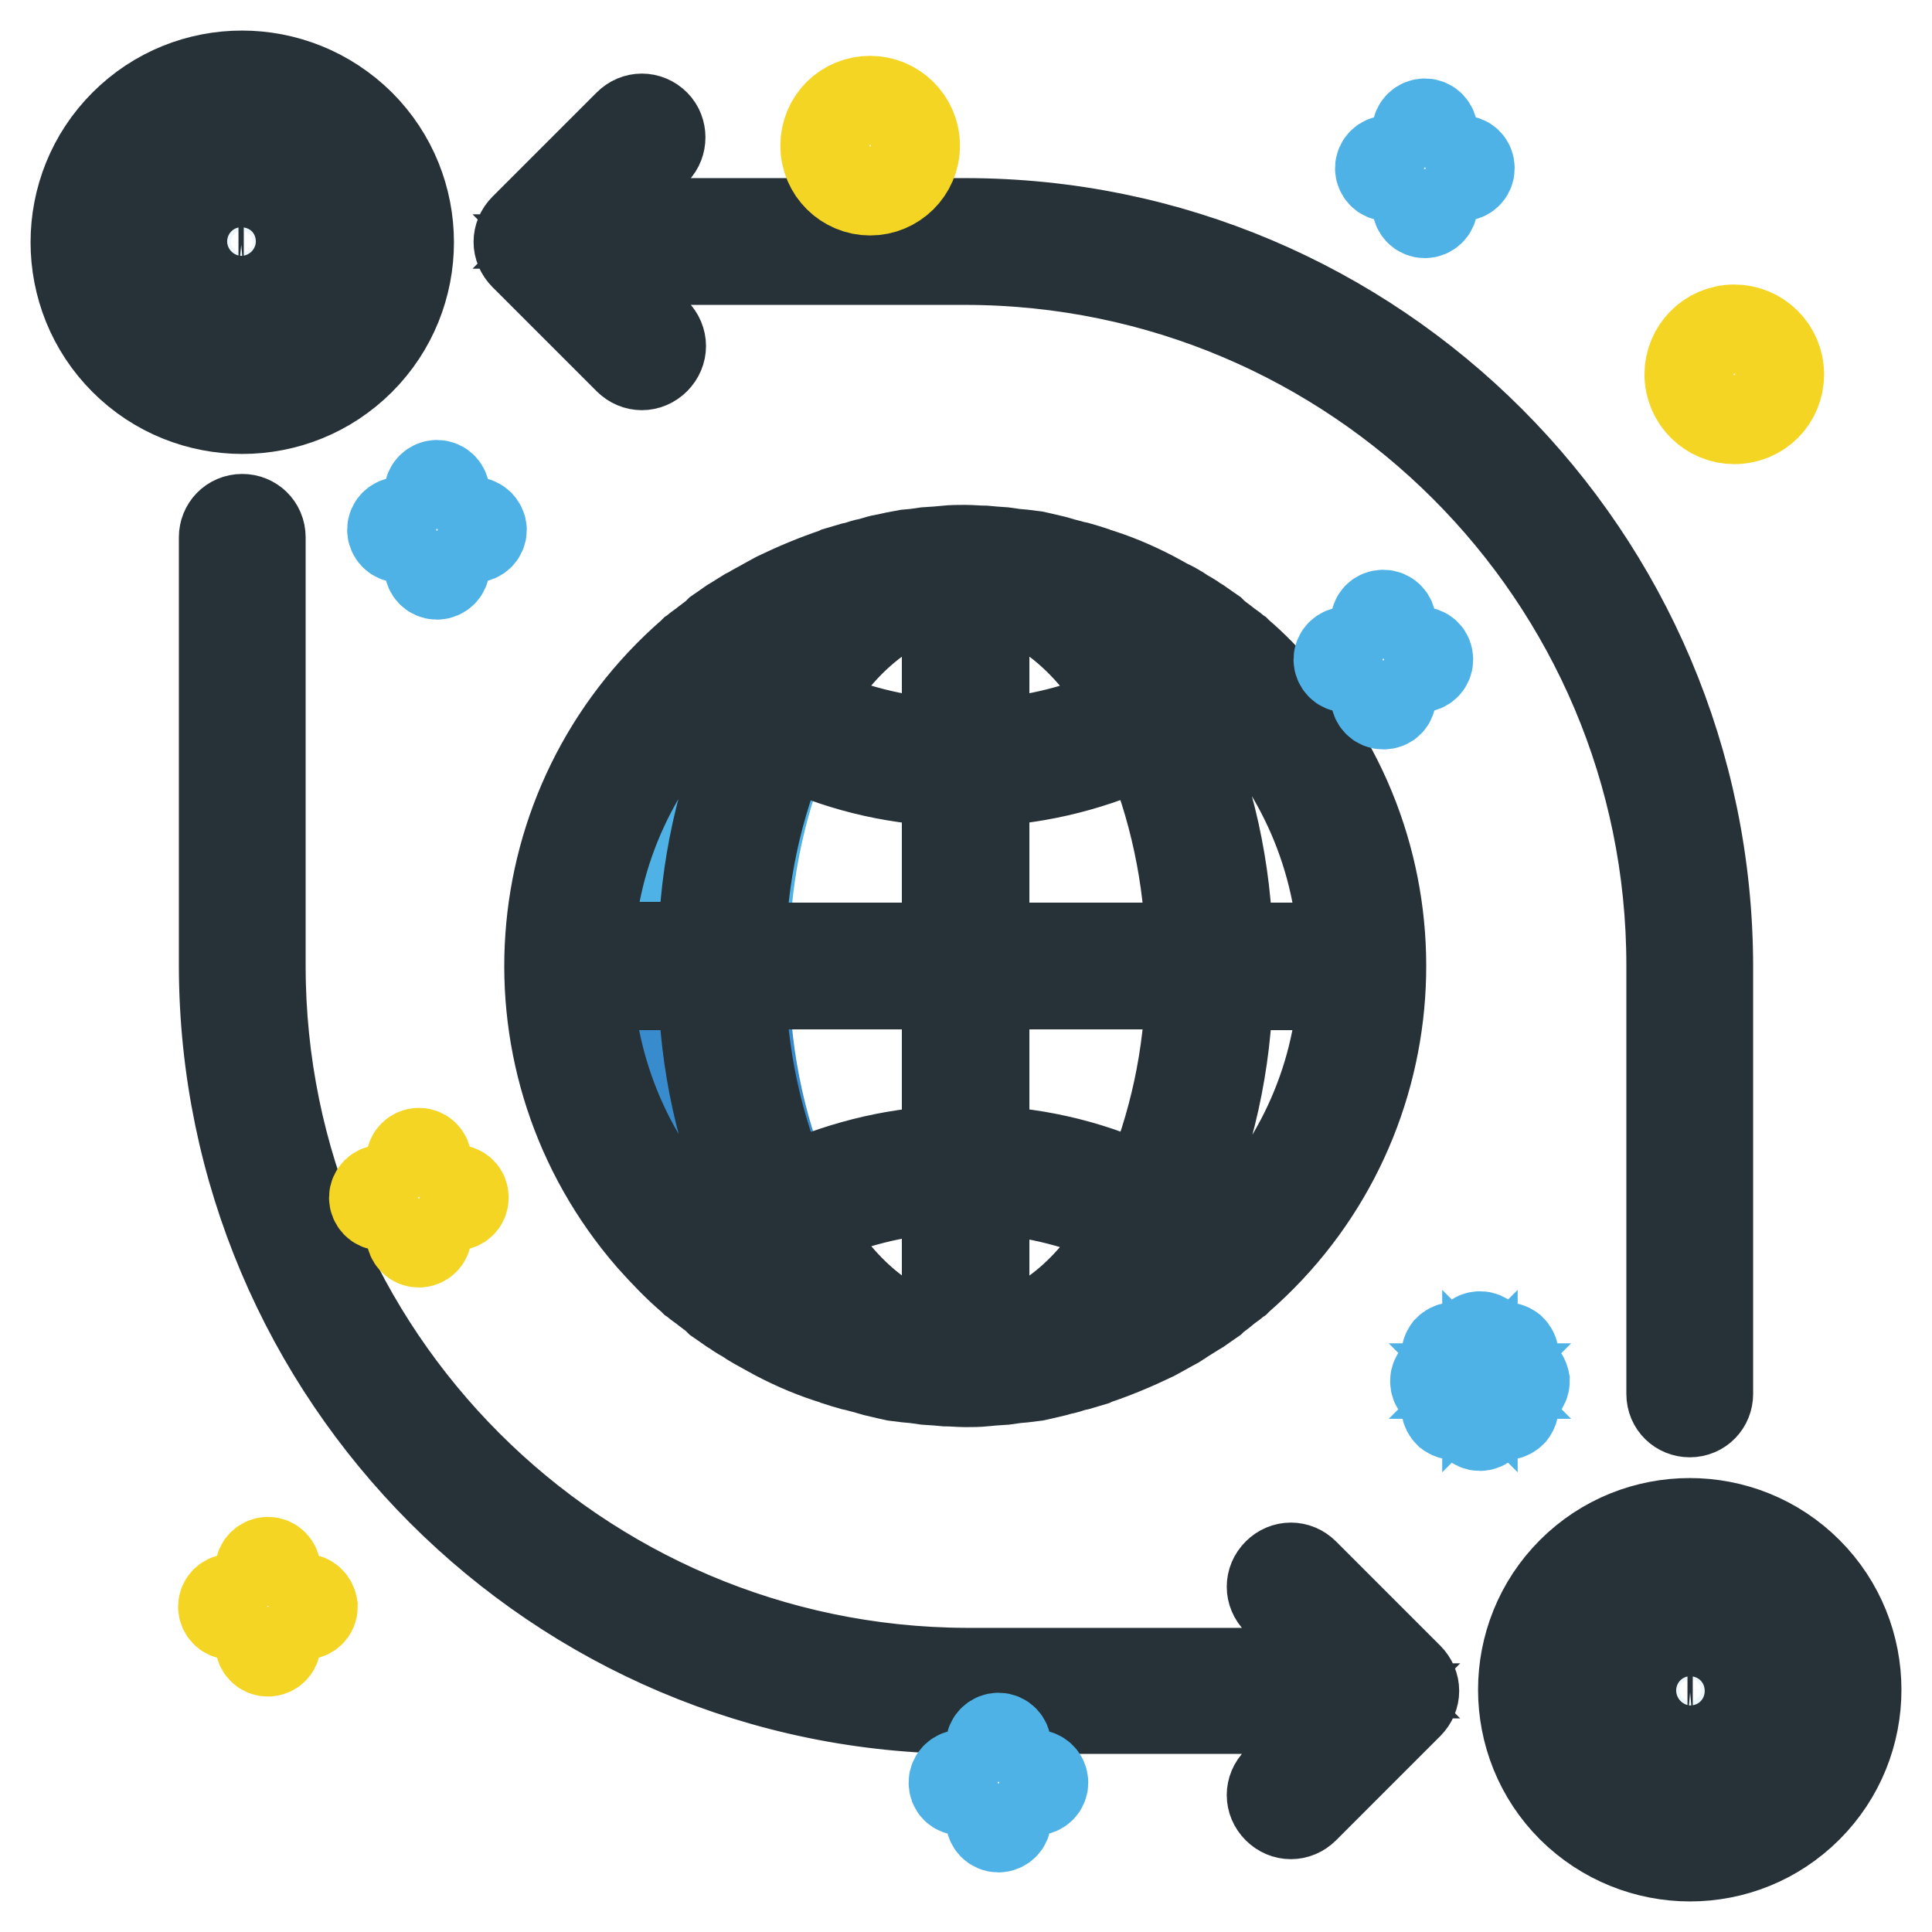 <?xml version="1.0" encoding="utf-8"?>
<!-- Svg Vector Icons : http://www.onlinewebfonts.com/icon -->
<!DOCTYPE svg PUBLIC "-//W3C//DTD SVG 1.1//EN" "http://www.w3.org/Graphics/SVG/1.1/DTD/svg11.dtd">
<svg version="1.1" xmlns="http://www.w3.org/2000/svg" xmlns:xlink="http://www.w3.org/1999/xlink" x="0px" y="0px" viewBox="0 0 256 256" enable-background="new 0 0 256 256" xml:space="preserve">
<g> <path stroke-width="12" fill-opacity="0" stroke="#f4d523"  d="M240.3,211.5c-7-6.8-18.1-6.7-24.9,0.3c-6.4,6.5-6.7,16.9-0.7,23.8l0.5,0.6h25.4l0.5-0.6 C247.3,228.6,246.9,218.1,240.3,211.5L240.3,211.5z"/> <path stroke-width="12" fill-opacity="0" stroke="#e5c21d"  d="M240.3,211.5c-4.2-4.2-10.1-6-15.9-4.8c9.5,1.9,15.8,11.2,13.9,20.7c-0.6,3.1-2,5.9-4.1,8.2l-0.5,0.6h6.9 l0.5-0.6C247.3,228.6,246.9,218.1,240.3,211.5z"/> <path stroke-width="12" fill-opacity="0" stroke="#4eb2e6"  d="M48.4,19.6c-7-6.8-18.1-6.7-24.9,0.3c-6.4,6.5-6.7,16.9-0.7,23.8l0.5,0.6h25.4l0.5-0.6 C55.3,36.7,55,26.1,48.4,19.6z"/> <path stroke-width="12" fill-opacity="0" stroke="#388bcc"  d="M48.4,19.6c-4.3-4.3-10.5-6.1-16.4-4.7c9.5,2.2,15.4,11.6,13.2,21.1c-0.7,2.9-2,5.5-4,7.7l-0.5,0.6h7.8 l0.5-0.6C55.3,36.7,55,26.2,48.4,19.6z"/> <path stroke-width="12" fill-opacity="0" stroke="#4eb2e6"  d="M82.4,126h16.2v-0.5c0.2-10.2,2.4-20.3,6.6-29.6l0.2-0.4l-0.4-0.2c-2.1-1.3-4.1-2.7-6.1-4.2l-0.3-0.3 l-0.3,0.3c-9.6,8.9-15.3,21.3-15.9,34.4L82.4,126z"/> <path stroke-width="12" fill-opacity="0" stroke="#388bcc"  d="M114.8,81.8l1.7-1.7l-2.2,0.9l-1.3,0.5l-0.5,0.2l-0.2,0.1c-0.6,0.3-1.2,0.6-1.8,0.9 c-0.5,0.2-0.9,0.5-1.4,0.7l-0.4,0.2l-0.2,0.1c-0.5,0.3-0.9,0.5-1.4,0.8l-0.6,0.4c-0.5,0.3-1,0.6-1.5,1l-0.4,0.3 c-0.6,0.4-1.1,0.8-1.7,1.2l-0.1,0.1l-0.3,0.2l-0.7,0.5l0.5,0.4c1.5,1.1,3,2.1,4.6,3.1l0.4,0.3l0.2-0.4 C109.4,88,111.9,84.7,114.8,81.8z"/> <path stroke-width="12" fill-opacity="0" stroke="#4eb2e6"  d="M162.3,165.1l0.3-0.3c9.6-8.9,15.3-21.3,15.9-34.4V130h-16.2v0.5c-0.2,10.2-2.4,20.3-6.6,29.6l-0.2,0.4 l0.4,0.2c2.1,1.3,4.1,2.7,6.1,4.2L162.3,165.1z M107.2,163.9l-0.4,0.3c-1.6,1-3.1,2-4.6,3.1l-0.5,0.4l0.7,0.5l0.3,0.2l0.2,0.1 c0.5,0.4,1.1,0.8,1.7,1.2l0.4,0.3c0.5,0.3,1,0.7,1.5,1l0.6,0.4c0.5,0.3,0.9,0.5,1.4,0.8l0.2,0.1l0.4,0.2c0.5,0.2,0.9,0.5,1.4,0.7 c0.5,0.2,1.2,0.6,1.8,0.9l0.2,0.1l0.5,0.2l1.3,0.5l2.2,0.9l-1.7-1.7c-2.9-2.9-5.3-6.2-7.3-9.8L107.2,163.9z"/> <path stroke-width="12" fill-opacity="0" stroke="#388bcc"  d="M82.4,130.5c0.6,13.1,6.3,25.4,15.9,34.4l0.3,0.3l0.3-0.3c1.9-1.5,3.9-2.9,6.1-4.2l0.4-0.2l-0.2-0.4 c-4.2-9.3-6.4-19.4-6.6-29.6V130H82.4L82.4,130.5z"/> <path stroke-width="12" fill-opacity="0" stroke="#eef8fc"  d="M224.3,228.5c2.5-0.2,4.4-2.4,4.2-4.9c-0.2-2.5-2.4-4.4-4.9-4.2c-2.5,0.2-4.4,2.4-4.2,4.9 c0.2,2.3,2,4,4.2,4.2H224.3z M214.6,238.9c5.7,3.6,13,3.6,18.7,0c-0.6-3.8-3.9-6.5-7.7-6.5h-3.3 C218.5,232.4,215.3,235.1,214.6,238.9z"/> <path stroke-width="12" fill-opacity="0" stroke="#388bcc"  d="M130,153h0.5c7.4,0.3,14.6,2.2,21.3,5.4l0.5,0.2l0.2-0.5c3.8-8.8,5.8-18.2,6-27.7V130H130V153z  M125.5,178.4l0.6,0.1v-21.5h-0.5c-6.7,0.3-13.4,2-19.4,4.9l-0.5,0.2l0.3,0.5C111,171.7,118,177.3,125.5,178.4z"/> <path stroke-width="12" fill-opacity="0" stroke="#4eb2e6"  d="M130,126h28.4v-0.5c-0.2-9.5-2.2-18.9-6-27.7l-0.2-0.5l-0.5,0.2c-6.6,3.2-13.9,5.1-21.3,5.4H130L130,126z" /> <path stroke-width="12" fill-opacity="0" stroke="#388bcc"  d="M130.5,77.6l-0.6-0.1v21.5h0.5c6.7-0.3,13.4-2,19.4-4.9l0.5-0.2l-0.3-0.5C145,84.3,138,78.7,130.5,77.6z  M148,174.4l0.5-0.2l0.2-0.1c0.6-0.3,1.2-0.6,1.8-0.9c0.5-0.2,0.9-0.5,1.4-0.7l0.4-0.2l0.2-0.1c0.5-0.3,0.9-0.5,1.4-0.8l0.6-0.4 c0.5-0.3,1-0.6,1.5-1l0.4-0.3c0.6-0.4,1.1-0.8,1.7-1.2l0.1-0.1l0.3-0.2l0.7-0.5l-0.5-0.4c-1.5-1.1-3-2.1-4.6-3.1l-0.4-0.3l-0.2,0.4 c-2,3.6-4.5,6.9-7.3,9.8l-1.7,1.7l2.2-0.9L148,174.4z"/> <path stroke-width="12" fill-opacity="0" stroke="#4eb2e6"  d="M130,178.4l0.6-0.1c7.5-1,14.5-6.6,19.6-15.8l0.3-0.5l-0.5-0.2c-6.1-2.9-12.7-4.6-19.4-4.9h-0.5L130,178.4z  M126,130H97.6v0.5c0.2,9.5,2.2,18.9,6,27.7l0.2,0.5l0.5-0.2c6.6-3.2,13.9-5.1,21.3-5.4h0.5L126,130z"/> <path stroke-width="12" fill-opacity="0" stroke="#388bcc"  d="M126,103h-0.5c-7.4-0.3-14.6-2.2-21.3-5.4l-0.5-0.2l-0.2,0.5c-3.8,8.8-5.8,18.2-6,27.7v0.5H126V103z"/> <path stroke-width="12" fill-opacity="0" stroke="#4eb2e6"  d="M153.7,92.1l0.4-0.3c1.6-1,3.1-2,4.6-3.1l0.5-0.4l-0.7-0.5l-0.3-0.2l-0.2-0.1c-0.5-0.4-1.1-0.8-1.7-1.2 l-0.4-0.3c-0.5-0.3-1-0.7-1.5-1l-0.6-0.4c-0.5-0.3-0.9-0.5-1.4-0.8l-0.2-0.1l-0.4-0.2c-0.5-0.2-0.9-0.5-1.4-0.7 c-0.5-0.2-1.2-0.6-1.8-0.9l-0.2-0.1l-0.5-0.2l-1.3-0.5l-2.2-0.9l1.7,1.7c2.9,2.9,5.3,6.2,7.3,9.8L153.7,92.1z M126,77.6l-0.6,0.1 c-7.5,1-14.5,6.6-19.6,15.8l-0.3,0.5l0.5,0.2c6.1,2.9,12.7,4.6,19.4,4.9h0.5L126,77.6z"/> <path stroke-width="12" fill-opacity="0" stroke="#eef8fc"  d="M22.7,47c5.7,3.6,13,3.6,18.7,0c-0.6-3.7-3.9-6.5-7.7-6.5h-3.3C26.6,40.5,23.3,43.2,22.7,47L22.7,47z"/> <path stroke-width="12" fill-opacity="0" stroke="#388bcc"  d="M178.5,125.5c-0.6-13.1-6.3-25.4-15.9-34.4l-0.3-0.3l-0.3,0.3c-1.9,1.5-3.9,2.9-6.1,4.2l-0.4,0.2l0.2,0.4 c4.2,9.3,6.4,19.4,6.6,29.6v0.5h16.3L178.5,125.5z"/> <path stroke-width="12" fill-opacity="0" stroke="#eef8fc"  d="M32.4,36.6c2.5-0.2,4.4-2.4,4.2-4.9c-0.2-2.5-2.4-4.4-4.9-4.2c-2.5,0.2-4.4,2.4-4.2,4.9 c0.2,2.3,2,4,4.2,4.2H32.4z"/> <path stroke-width="12" fill-opacity="0" stroke="#273238"  d="M16.5,16.5c-8.6,8.6-8.6,22.6,0,31.2c8.6,8.6,22.6,8.6,31.2,0c8.6-8.6,8.6-22.6,0-31.2 C39,7.9,25.1,7.9,16.5,16.5z M23.2,46.7c0.7-3.4,3.7-5.7,7.1-5.7h3.3c3.5,0,6.5,2.4,7.2,5.7C35.4,50,28.6,50,23.2,46.7z M27.9,32 c0-2.3,1.8-4.1,4.1-4.1c2.3,0,4.1,1.8,4.1,4.1c0,2.1-1.6,3.9-3.8,4.1h-0.7C29.6,35.9,27.9,34.1,27.9,32L27.9,32z M44.9,43.4 c-1.1-2.6-3.1-4.7-5.6-6c3-4,2.2-9.6-1.8-12.6c-4-3-9.6-2.2-12.6,1.8c-2.4,3.2-2.4,7.6,0,10.8c-2.5,1.3-4.5,3.4-5.6,6 c-6.3-7.1-5.6-17.9,1.5-24.2c7.1-6.3,17.9-5.6,24.2,1.5C50.6,27.1,50.6,36.9,44.9,43.4z M239.5,239.5c8.6-8.6,8.6-22.6,0-31.2 c-8.6-8.6-22.6-8.6-31.2,0c-8.6,8.6-8.6,22.6,0,31.2C217,248.1,230.9,248.1,239.5,239.5z M211.1,235.3c-6.3-7.1-5.6-17.9,1.5-24.2 s17.9-5.6,24.2,1.5c5.7,6.5,5.7,16.2,0,22.7c-1.1-2.6-3.1-4.7-5.6-6c3-4,2.2-9.6-1.8-12.6c-4-3-9.6-2.2-12.6,1.8 c-2.4,3.2-2.4,7.6,0,10.8C214.3,230.6,212.3,232.7,211.1,235.3L211.1,235.3z M228.1,224c0,2.1-1.6,3.9-3.8,4.1h-0.7 c-2.2-0.2-3.9-2.2-3.7-4.4c0.2-2.2,2.2-3.9,4.4-3.7C226.4,220.1,228.1,221.8,228.1,224L228.1,224z M215.2,238.7 c0.7-3.4,3.7-5.7,7.1-5.7h3.3c3.5,0,6.5,2.4,7.2,5.7C227.4,241.9,220.6,241.9,215.2,238.7z M34.5,128V71.2c0-1.4-1.1-2.4-2.4-2.4 c-1.4,0-2.4,1.1-2.4,2.4V128c0.1,54.3,44.1,98.4,98.4,98.4h50.9l-9.7,9.7c-1,1-1,2.5,0,3.5c1,1,2.5,1,3.5,0l13.8-13.8 c1-1,1-2.5,0-3.5c0,0,0,0,0,0l-13.8-13.8c-1-1-2.5-1-3.5,0c-1,1-1,2.5,0,3.5l9.7,9.7H128C76.4,221.5,34.5,179.6,34.5,128z"/> <path stroke-width="12" fill-opacity="0" stroke="#273238"  d="M163.9,86.4c-0.3-0.2-0.6-0.5-0.9-0.7l-0.3-0.2c-0.6-0.5-1.2-0.9-1.8-1.4l-0.3-0.3 c-0.6-0.4-1.1-0.8-1.7-1.2l-0.5-0.3c-0.5-0.4-1.1-0.7-1.6-1l-0.6-0.4c-0.5-0.3-1-0.6-1.5-0.8l-0.9-0.5l-1.1-0.6 c-2.5-1.3-5.1-2.4-7.8-3.2l-0.2-0.1c-0.6-0.2-1.3-0.4-2-0.6l-0.5-0.1c-0.6-0.2-1.2-0.3-1.8-0.5l-0.7-0.2l-1.7-0.4l-0.9-0.2 l-1.6-0.2l-1.1-0.1l-1.4-0.2l-1.4-0.1l-1.1-0.1c-0.9,0-1.8-0.1-2.6-0.1s-1.8,0-2.6,0.1l-1.1,0.1l-1.5,0.1l-1.4,0.2l-1.1,0.1 l-1.6,0.3l-0.9,0.2c-0.6,0.1-1.1,0.2-1.7,0.4l-0.7,0.2c-0.6,0.1-1.2,0.3-1.8,0.5l-0.5,0.1c-0.7,0.2-1.3,0.4-2,0.6l-0.2,0.1 c-2.7,0.9-5.3,2-7.8,3.2l-1.1,0.6l-0.9,0.5c-0.5,0.3-1,0.5-1.4,0.8L99,81.3c-0.5,0.3-1.1,0.7-1.6,1l-0.5,0.3 c-0.6,0.4-1.1,0.8-1.7,1.2l-0.3,0.3c-0.6,0.5-1.2,0.9-1.8,1.4l-0.3,0.2c-0.3,0.2-0.6,0.5-0.9,0.7c-0.1,0.1-0.1,0.1-0.2,0.2 c-22.9,19.9-25.3,54.5-5.4,77.4c1.7,1.9,3.5,3.8,5.4,5.4c0.1,0.1,0.1,0.1,0.2,0.2c0.3,0.2,0.6,0.5,0.9,0.7l0.3,0.2 c0.6,0.5,1.2,0.9,1.8,1.4l0.3,0.3c0.6,0.4,1.1,0.8,1.7,1.2l0.5,0.3c0.5,0.4,1.1,0.7,1.6,1l0.6,0.4c0.5,0.3,1,0.6,1.4,0.8l0.9,0.5 l1.1,0.6c2.5,1.3,5.1,2.4,7.8,3.2l0.2,0.1c0.6,0.2,1.3,0.4,2,0.6l0.5,0.1c0.6,0.2,1.2,0.3,1.8,0.5l0.7,0.2l1.7,0.4l0.9,0.2l1.6,0.2 l1.1,0.1l1.4,0.2l1.5,0.1l1.1,0.1c0.9,0,1.8,0.1,2.6,0.1s1.8,0,2.6-0.1l1.1-0.1l1.5-0.1l1.4-0.2l1.1-0.1l1.6-0.2l0.9-0.2l1.7-0.4 l0.7-0.2c0.6-0.1,1.2-0.3,1.8-0.5l0.5-0.1c0.7-0.2,1.3-0.4,2-0.6l0.2-0.1c2.7-0.9,5.3-2,7.8-3.2l1.1-0.6l0.9-0.5 c0.5-0.3,1-0.5,1.4-0.8l0.6-0.4c0.5-0.3,1.1-0.7,1.6-1l0.5-0.3c0.6-0.4,1.1-0.8,1.7-1.2l0.3-0.3c0.6-0.4,1.2-0.9,1.8-1.4l0.3-0.2 c0.3-0.2,0.6-0.5,0.9-0.7c0.1-0.1,0.1-0.1,0.2-0.2c22.9-19.9,25.3-54.5,5.4-77.4c-1.7-1.9-3.5-3.8-5.4-5.4 C164,86.5,164,86.5,163.9,86.4L163.9,86.4z M98,87.9l0.2-0.1c0.5-0.4,1.1-0.8,1.6-1.2l0.4-0.3c0.5-0.3,1-0.6,1.5-1l0.6-0.4 c0.5-0.3,0.9-0.5,1.4-0.8l0.7-0.4c0.5-0.2,0.9-0.5,1.4-0.7c0.5-0.2,1.2-0.6,1.8-0.9l0.7-0.3l1.3-0.5c-2.9,2.9-5.4,6.3-7.4,9.9 c-1.6-0.9-3.1-2-4.5-3.1L98,87.9z M93.7,91.5c1.9,1.5,4,3,6.1,4.2c-4.2,9.4-6.4,19.5-6.6,29.8H78C78.6,112.6,84.3,100.4,93.7,91.5z  M93.7,164.5c-9.5-8.9-15.1-21.1-15.8-34h15.3c0.2,10.3,2.4,20.4,6.6,29.8C97.7,161.5,95.7,162.9,93.7,164.5z M108.1,174l-0.7-0.3 c-0.6-0.3-1.2-0.6-1.8-0.9c-0.5-0.2-0.9-0.5-1.4-0.7l-0.7-0.4c-0.5-0.3-0.9-0.5-1.4-0.8l-0.6-0.4c-0.5-0.3-1-0.6-1.5-1l-0.4-0.3 c-0.6-0.4-1.1-0.8-1.6-1.2L98,168l-0.4-0.4c1.5-1.1,3-2.1,4.5-3.1c2,3.6,4.5,6.9,7.4,9.9L108.1,174z M125.5,177.9 c-7.6-1-14.3-6.9-19.3-15.6c6-2.9,12.6-4.6,19.3-4.9V177.9z M125.5,152.5c-7.5,0.3-14.8,2.2-21.5,5.4c-3.7-8.7-5.7-18.1-5.9-27.5 h27.4L125.5,152.5z M125.5,125.6H98.1c0.2-9.5,2.2-18.8,5.9-27.5c6.7,3.3,14,5.1,21.5,5.4L125.5,125.6z M125.5,98.6 c-6.7-0.3-13.2-2-19.3-4.9c4.9-8.7,11.7-14.5,19.3-15.6V98.6z M147.8,82l0.7,0.3c0.6,0.3,1.2,0.6,1.8,0.9c0.5,0.2,0.9,0.5,1.4,0.7 l0.7,0.4c0.5,0.3,0.9,0.5,1.4,0.8l0.6,0.4c0.5,0.3,1,0.6,1.5,1l0.4,0.3c0.6,0.4,1.1,0.8,1.6,1.2L158,88l0.4,0.4 c-1.5,1.1-3,2.1-4.5,3.1c-2-3.6-4.5-6.9-7.4-9.9L147.8,82z M130.4,78.1c7.6,1,14.3,6.9,19.3,15.6c-6,2.9-12.6,4.6-19.3,4.9V78.1z  M130.4,103.5c7.5-0.3,14.8-2.2,21.5-5.4c3.7,8.7,5.7,18.1,5.9,27.5h-27.4L130.4,103.5z M130.4,130.4h27.4 c-0.2,9.5-2.2,18.8-5.9,27.5c-6.7-3.3-14-5.1-21.5-5.4L130.4,130.4z M130.4,177.9v-20.4c6.7,0.3,13.2,2,19.3,4.9 C144.8,171.1,138,176.8,130.4,177.9L130.4,177.9z M158,168.1l-0.2,0.1c-0.5,0.4-1.1,0.8-1.6,1.2l-0.4,0.3c-0.5,0.3-1,0.6-1.5,1 l-0.6,0.4c-0.5,0.3-0.9,0.5-1.4,0.8l-0.7,0.4c-0.5,0.2-0.9,0.5-1.4,0.7c-0.5,0.2-1.2,0.6-1.8,0.9l-0.7,0.3l-1.3,0.5 c2.9-2.9,5.4-6.3,7.4-9.9c1.6,0.9,3.1,2,4.5,3.1L158,168.1z M162.2,164.5c-1.9-1.5-4-3-6.1-4.2c4.2-9.4,6.4-19.5,6.6-29.8H178 C177.4,143.4,171.7,155.6,162.2,164.5L162.2,164.5z M178,125.6h-15.3c-0.2-10.3-2.4-20.4-6.6-29.8c2.2-1.3,4.2-2.7,6.2-4.3 C171.7,100.4,177.4,112.6,178,125.6L178,125.6z"/> <path stroke-width="12" fill-opacity="0" stroke="#273238"  d="M86.8,16.5c-1-1-2.5-1-3.5,0c0,0,0,0,0,0L69.5,30.3c-1,1-1,2.5,0,3.5c0,0,0,0,0,0l13.8,13.8 c1,1,2.5,1,3.5,0c1-1,1-2.5,0-3.5l-9.7-9.7H128c51.6,0.1,93.5,41.9,93.5,93.5v56.8c0,1.4,1.1,2.4,2.4,2.4c1.4,0,2.4-1.1,2.4-2.4 V128c-0.1-54.3-44.1-98.4-98.4-98.4H77.1l9.7-9.7C87.7,19,87.7,17.4,86.8,16.5C86.8,16.5,86.8,16.5,86.8,16.5z"/> <path stroke-width="12" fill-opacity="0" stroke="#4eb2e6"  d="M188.2,86.4h-3.9v-3.9c0-0.5-0.4-1-1-1s-1,0.4-1,1v3.9h-3.9c-0.5,0-1,0.4-1,1c0,0.5,0.4,1,1,1h3.9v3.9 c0,0.5,0.4,1,1,1s1-0.4,1-1v-3.9h3.9c0.5,0,1-0.4,1-1C189.2,86.8,188.8,86.4,188.2,86.4z"/> <path stroke-width="12" fill-opacity="0" stroke="#f4d523"  d="M60.4,157.7h-3.9v-3.9c0-0.5-0.4-1-1-1c-0.5,0-1,0.4-1,1v3.9h-3.9c-0.5,0-1,0.4-1,1c0,0.5,0.4,1,1,1h3.9 v3.9c0,0.5,0.4,1,1,1c0.5,0,1-0.4,1-1v-3.9h3.9c0.5,0,1-0.4,1-1C61.4,158.1,61,157.7,60.4,157.7z"/> <path stroke-width="12" fill-opacity="0" stroke="#4eb2e6"  d="M193.7,21.3h-3.9v-3.9c0-0.5-0.4-1-1-1c-0.5,0-1,0.4-1,1v3.9h-3.9c-0.5,0-1,0.4-1,1c0,0.5,0.4,1,1,1h3.9 v3.9c0,0.5,0.4,1,1,1c0.5,0,1-0.4,1-1v-3.9h3.9c0.5,0,1-0.4,1-1C194.7,21.7,194.3,21.3,193.7,21.3z M62.8,69.2h-3.9v-3.9 c0-0.5-0.4-1-1-1c-0.5,0-1,0.4-1,1v3.9H53c-0.5,0-1,0.4-1,1c0,0.5,0.4,1,1,1h3.9v3.9c0,0.5,0.4,1,1,1c0.5,0,1-0.4,1-1v-3.9h3.9 c0.5,0,1-0.4,1-1C63.8,69.7,63.3,69.2,62.8,69.2z"/> <path stroke-width="12" fill-opacity="0" stroke="#f4d523"  d="M40.4,211.9h-3.9v-3.9c0-0.5-0.4-1-1-1c-0.5,0-1,0.4-1,1v3.9h-3.9c-0.5,0-1,0.4-1,1c0,0.5,0.4,1,1,1h3.9 v3.9c0,0.5,0.4,1,1,1c0.5,0,1-0.4,1-1v-3.9h3.9c0.5,0,1-0.4,1-1C41.3,212.3,40.9,211.9,40.4,211.9z"/> <path stroke-width="12" fill-opacity="0" stroke="#4eb2e6"  d="M137.2,235.2h-3.9v-3.9c0-0.5-0.4-1-1-1c-0.5,0-1,0.4-1,1v3.9h-3.9c-0.5,0-1,0.4-1,1s0.4,1,1,1h3.9v3.9 c0,0.5,0.4,1,1,1c0.5,0,1-0.4,1-1v-3.9h3.9c0.5,0,1-0.4,1-1S137.7,235.2,137.2,235.2z"/> <path stroke-width="12" fill-opacity="0" stroke="#f4d523"  d="M229.8,55.5c-3.2,0-5.9-2.6-5.9-5.9c0-3.2,2.6-5.9,5.9-5.9c3.2,0,5.9,2.6,5.9,5.9 C235.7,52.9,233.1,55.5,229.8,55.5z M229.8,45.7c-2.2,0-3.9,1.8-3.9,3.9c0,2.2,1.8,3.9,3.9,3.9s3.9-1.8,3.9-3.9 C233.8,47.5,232,45.7,229.8,45.7z M115.3,25.2c-3.2,0-5.9-2.6-5.9-5.9s2.6-5.9,5.9-5.9c3.2,0,5.9,2.6,5.9,5.9 S118.5,25.2,115.3,25.2z M115.3,15.4c-2.2,0-3.9,1.8-3.9,3.9s1.8,3.9,3.9,3.9c2.2,0,3.9-1.8,3.9-3.9S117.4,15.4,115.3,15.4z"/> <path stroke-width="12" fill-opacity="0" stroke="#4eb2e6"  d="M201,182h-2.5l1.8-1.8c0.4-0.4,0.3-1-0.1-1.4c-0.4-0.3-0.9-0.3-1.3,0l-1.8,1.8v-2.5c0-0.5-0.4-1-1-1 c-0.5,0-1,0.4-1,1v2.5l-1.8-1.8c-0.4-0.4-1-0.3-1.4,0.1c-0.3,0.4-0.3,0.9,0,1.3l1.8,1.8h-2.5c-0.5,0-1,0.4-1,1s0.4,1,1,1h2.5 l-1.8,1.8c-0.4,0.4-0.3,1,0.1,1.4c0.4,0.3,0.9,0.3,1.3,0l1.8-1.8v2.5c0,0.5,0.4,1,1,1c0.5,0,1-0.4,1-1v-2.5l1.8,1.8 c0.4,0.4,1,0.3,1.4-0.1c0.3-0.4,0.3-0.9,0-1.3l-1.8-1.8h2.5c0.5,0,1-0.4,1-1C201.9,182.5,201.5,182,201,182L201,182z"/></g>
</svg>